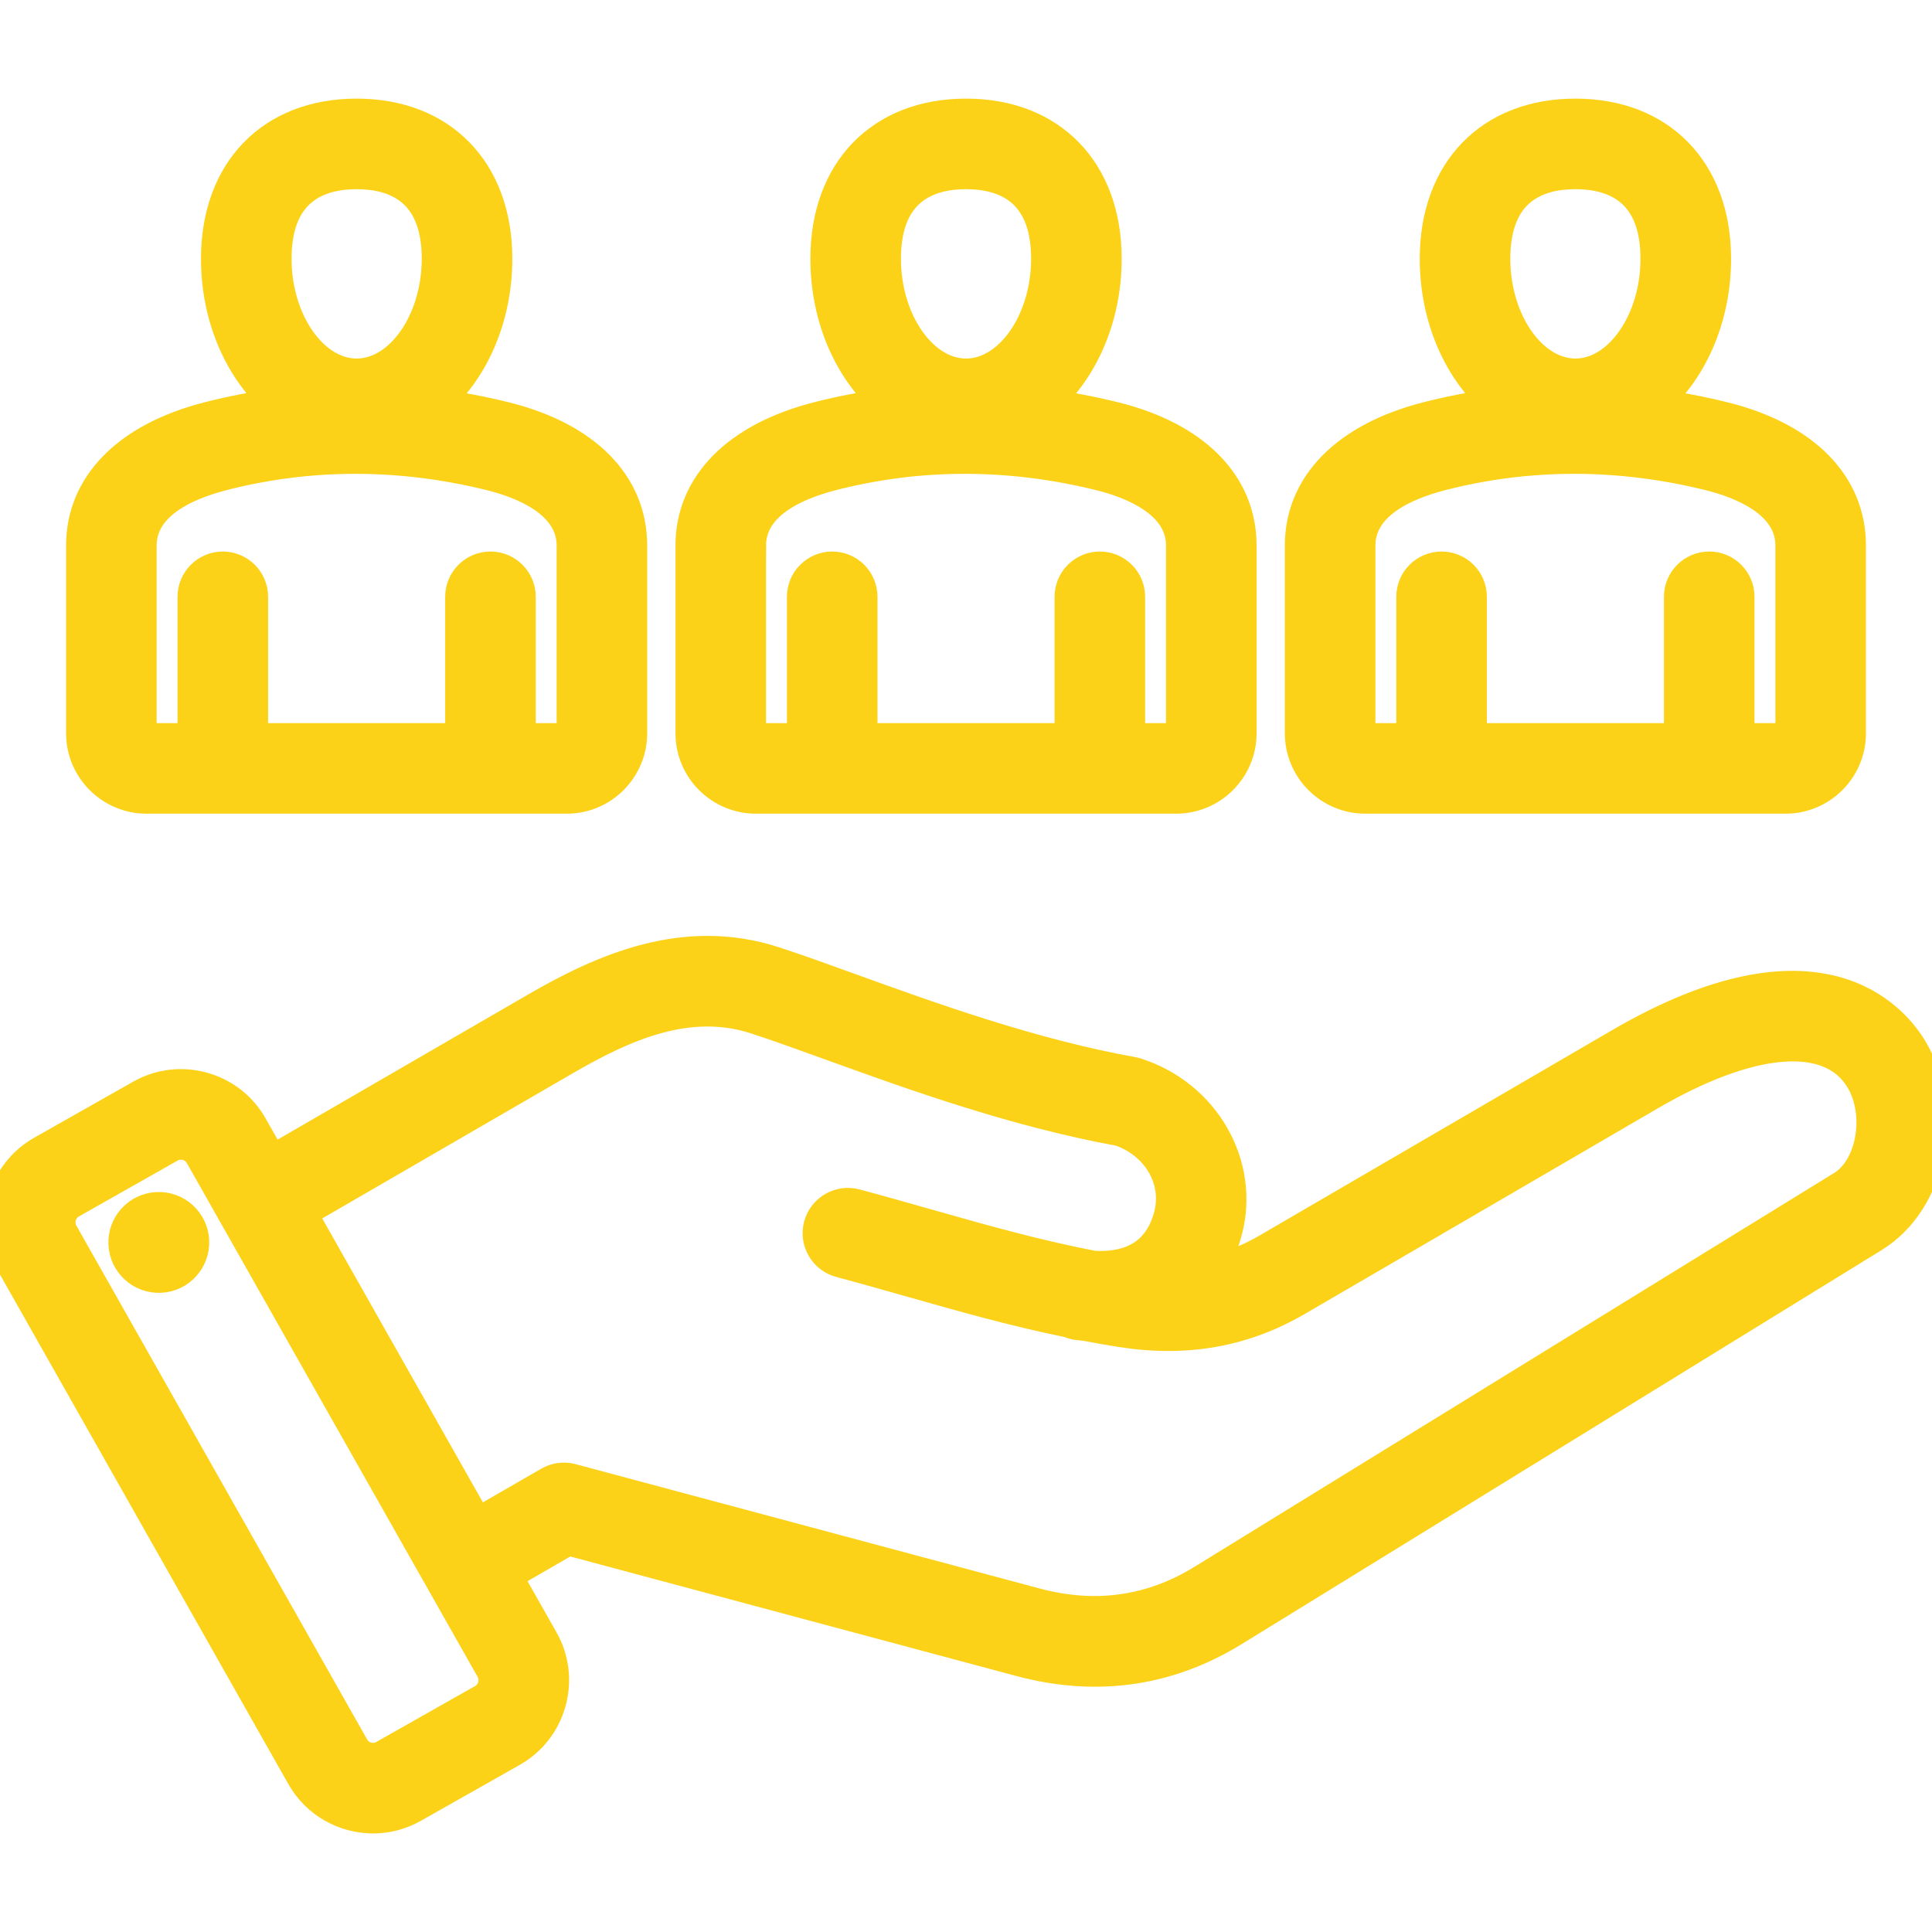 <svg width="64" height="64" viewBox="0 0 64 64" fill="none" xmlns="http://www.w3.org/2000/svg">
<g id="team-management_6713222 1" clip-path="url(#clip0_134_15360)">
<path id="Vector" d="M63.347 34.74C62.74 33.727 60.247 30.718 53.651 34.56L41.97 41.363C41.363 41.717 40.734 41.964 40.074 42.106C40.323 41.723 40.517 41.285 40.648 40.798C41.24 38.588 39.926 36.281 37.656 35.545C37.613 35.531 37.57 35.52 37.525 35.512C34.165 34.906 30.85 33.708 28.186 32.745C27.262 32.41 26.388 32.095 25.646 31.854C22.668 30.887 19.973 32.086 17.731 33.385L9.01 38.437L8.364 37.295C8.007 36.664 7.424 36.21 6.723 36.016C6.021 35.821 5.288 35.911 4.657 36.268L1.38 38.123C0.075 38.861 -0.386 40.524 0.352 41.829L9.988 58.855C10.488 59.738 11.411 60.235 12.36 60.235C12.813 60.235 13.273 60.121 13.695 59.882L16.972 58.028C17.603 57.671 18.057 57.088 18.252 56.386C18.446 55.685 18.357 54.951 18 54.321L16.796 52.194L18.821 51.024L33.797 55.037C34.639 55.263 35.465 55.375 36.273 55.375C37.885 55.375 39.425 54.928 40.875 54.035L62.074 40.982C63.99 39.802 64.597 36.827 63.347 34.74ZM16.324 55.852C16.272 56.038 16.153 56.193 15.987 56.286L12.71 58.141C12.364 58.337 11.924 58.215 11.728 57.87L2.093 40.844C1.999 40.678 1.976 40.484 2.028 40.298C2.079 40.111 2.199 39.957 2.365 39.863L5.642 38.008C5.75 37.947 5.87 37.916 5.992 37.916C6.057 37.916 6.123 37.925 6.188 37.943C6.375 37.995 6.529 38.114 6.623 38.28L16.259 55.306C16.353 55.471 16.376 55.665 16.324 55.852ZM61.025 39.279L39.826 52.331C38.136 53.372 36.282 53.632 34.315 53.105L18.939 48.985C18.683 48.916 18.41 48.952 18.18 49.085L15.81 50.453L9.995 40.178L18.734 35.115C20.688 33.983 22.804 33.035 25.029 33.756C25.74 33.987 26.558 34.283 27.506 34.626C30.222 35.608 33.598 36.828 37.098 37.468C38.339 37.9 39.033 39.098 38.716 40.281C38.33 41.721 37.193 41.994 36.21 41.932C34.294 41.559 32.572 41.071 30.768 40.559C29.992 40.339 29.19 40.111 28.347 39.885C27.813 39.743 27.265 40.059 27.122 40.592C26.979 41.126 27.296 41.674 27.829 41.817C28.658 42.039 29.453 42.265 30.222 42.483C31.939 42.97 33.583 43.436 35.404 43.81C35.493 43.851 35.59 43.879 35.693 43.892C35.777 43.902 35.86 43.91 35.942 43.917C36.321 43.99 36.709 44.059 37.107 44.122C39.271 44.468 41.191 44.131 42.976 43.092L54.657 36.288C58.039 34.318 60.646 34.124 61.631 35.768C62.311 36.903 62.005 38.675 61.025 39.279ZM6.419 40.988C6.512 41.627 6.069 42.221 5.43 42.315C4.791 42.408 4.196 41.966 4.103 41.326C4.009 40.687 4.452 40.093 5.091 39.999C5.731 39.906 6.325 40.348 6.419 40.988ZM4.853 26.454H18.775C19.968 26.454 20.939 25.483 20.939 24.29V18.073C20.939 16.029 19.408 14.476 16.737 13.813C15.966 13.622 15.195 13.477 14.427 13.375C15.659 12.329 16.471 10.566 16.471 8.571C16.471 5.653 14.643 3.767 11.814 3.767C8.986 3.767 7.158 5.653 7.158 8.571C7.158 10.562 7.966 12.321 9.194 13.367C8.419 13.47 7.648 13.619 6.883 13.815C4.218 14.501 2.689 16.053 2.689 18.073V24.29C2.689 25.483 3.66 26.454 4.853 26.454ZM11.814 5.767C13.026 5.767 14.471 6.253 14.471 8.571C14.471 10.634 13.254 12.377 11.814 12.377C10.374 12.377 9.158 10.634 9.158 8.571C9.158 6.253 10.602 5.767 11.814 5.767ZM4.689 18.073C4.689 16.727 6.153 16.068 7.381 15.752C8.824 15.381 10.291 15.196 11.773 15.196C13.256 15.196 14.754 15.382 16.256 15.754C17.258 16.003 18.939 16.635 18.939 18.073V24.29C18.939 24.379 18.864 24.454 18.775 24.454H17.247V19.77C17.247 19.218 16.799 18.77 16.247 18.77C15.695 18.77 15.247 19.218 15.247 19.77V24.454H8.381V19.77C8.381 19.218 7.933 18.77 7.381 18.77C6.829 18.77 6.381 19.218 6.381 19.77V24.454H4.853C4.764 24.454 4.689 24.379 4.689 24.29L4.689 18.073ZM25.04 26.454H38.962C40.155 26.454 41.126 25.483 41.126 24.29V18.073C41.126 16.028 39.594 14.476 36.924 13.813C36.153 13.622 35.382 13.477 34.613 13.375C35.846 12.329 36.657 10.566 36.657 8.571C36.657 5.653 34.83 3.767 32.001 3.767C29.172 3.767 27.345 5.653 27.345 8.571C27.345 10.562 28.152 12.321 29.38 13.367C28.605 13.47 27.834 13.619 27.07 13.815C24.404 14.501 22.876 16.053 22.876 18.073V24.29C22.876 25.483 23.846 26.454 25.04 26.454ZM32.001 5.767C33.212 5.767 34.657 6.253 34.657 8.571C34.657 10.634 33.441 12.377 32.001 12.377C30.561 12.377 29.345 10.634 29.345 8.571C29.345 6.253 30.789 5.767 32.001 5.767ZM24.876 18.073C24.876 16.727 26.34 16.068 27.567 15.752C29.011 15.381 30.478 15.196 31.959 15.196C33.443 15.196 34.941 15.382 36.442 15.754C37.444 16.003 39.126 16.635 39.126 18.073V24.29C39.126 24.379 39.051 24.454 38.962 24.454H37.434V19.77C37.434 19.218 36.986 18.77 36.434 18.77C35.881 18.77 35.434 19.218 35.434 19.77V24.454H28.568V19.77C28.568 19.218 28.12 18.77 27.568 18.77C27.015 18.77 26.568 19.218 26.568 19.77V24.454H25.04C24.951 24.454 24.875 24.379 24.875 24.29V18.073H24.876ZM45.226 26.454H59.148C60.342 26.454 61.312 25.483 61.312 24.29V18.073C61.312 16.029 59.781 14.476 57.11 13.813C56.339 13.622 55.569 13.477 54.8 13.375C56.032 12.329 56.844 10.566 56.844 8.571C56.844 5.653 55.016 3.767 52.187 3.767C49.359 3.767 47.531 5.653 47.531 8.571C47.531 10.562 48.339 12.321 49.567 13.367C48.792 13.47 48.021 13.619 47.256 13.815C44.591 14.501 43.062 16.053 43.062 18.073V24.29C43.062 25.483 44.033 26.454 45.226 26.454ZM52.187 5.767C53.399 5.767 54.843 6.253 54.843 8.571C54.843 10.634 53.627 12.377 52.187 12.377C50.747 12.377 49.531 10.634 49.531 8.571C49.531 6.253 50.975 5.767 52.187 5.767ZM45.062 18.073C45.062 16.727 46.526 16.068 47.754 15.752C49.197 15.381 50.664 15.196 52.145 15.196C53.629 15.196 55.127 15.382 56.629 15.754C57.631 16.003 59.312 16.635 59.312 18.073V24.29C59.312 24.379 59.237 24.454 59.148 24.454H57.62V19.77C57.62 19.218 57.172 18.77 56.62 18.77C56.068 18.77 55.62 19.218 55.62 19.77V24.454H48.754V19.77C48.754 19.218 48.306 18.77 47.754 18.77C47.202 18.77 46.754 19.218 46.754 19.77V24.454H45.226C45.137 24.454 45.062 24.379 45.062 24.29V18.073H45.062Z" fill="#FCD218" stroke="#FCD218"/>
</g>
<defs>
<clipPath id="clip0_134_15360">
<rect width="64" height="64" fill="white"/>
</clipPath>
</defs>
</svg>
